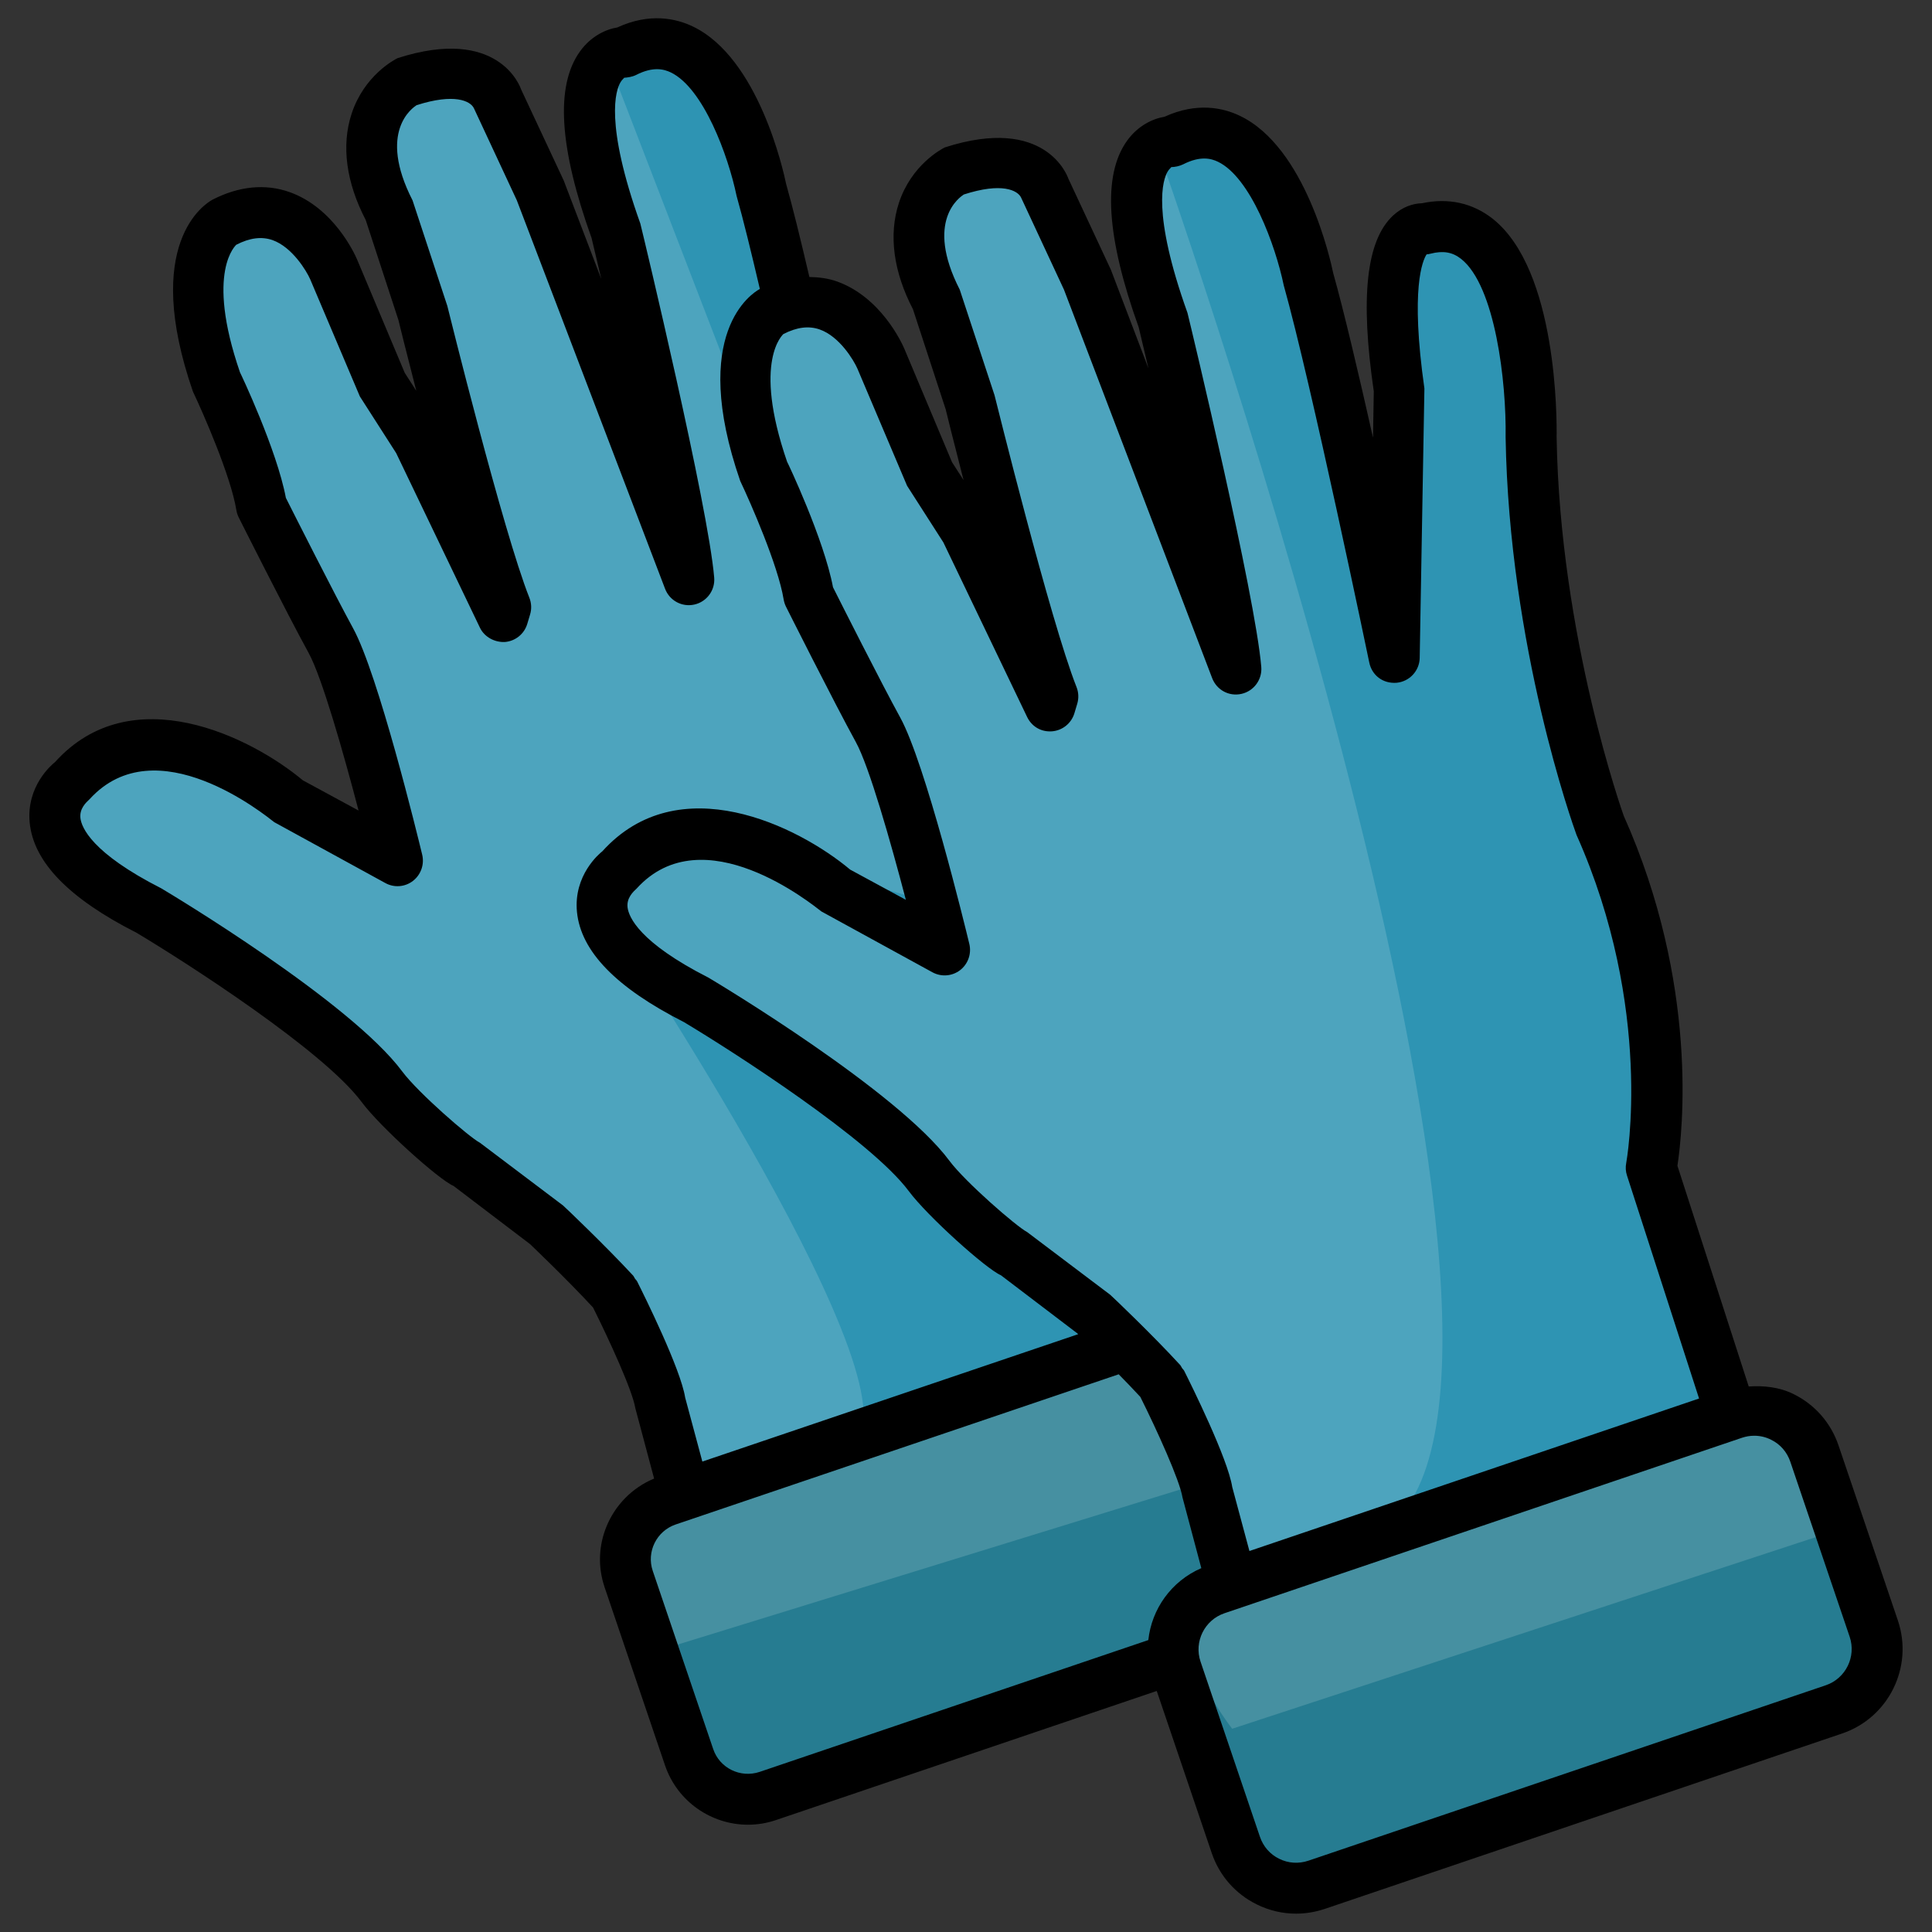 <?xml version="1.0" ?><svg id="Layer_1" style="enable-background:new 0 0 30 30;" version="1.1" viewBox="0 0 30 30" xml:space="preserve" xmlns="http://www.w3.org/2000/svg" xmlns:xlink="http://www.w3.org/1999/xlink"><rect x="0" y="0" width="30" height="30" fill="#333333" stroke="none"/><style type="text/css">
	.st0{fill:#2CC0FE;}
	.st1{opacity:0.33;fill:#B5E7FE;}
	.st2{fill:#2E94B3;}
	.st3{fill:#267C91;}
	.st4{opacity:0.15;fill:#FFFFFF;}
</style><path d="M447.894,207.354"/><path class="st0" d="M456.389,198.592c0,0-1.19-1.19-4.212,0c0,0-5.861-5.448-11.538,1.282c0,0-8.012-0.183-7.6,7.417  c0,0-9.478,5.54,0.504,10.027c0,0,4.395,6.685,10.256,1.557c0,0,7.509,5.586,10.256-0.824c0,0,6.227,7.326,9.981,0.275  c0,0,6.685,6.501,11.629-0.641c0,0,12.091,4.53,11.355-9.731c0,0-2.198-4.005-5.036-3.73c0,0-1.74-9.615-8.791-7.142  c0,0-8.516-4.212-12.362,1.19C460.83,198.272,457.382,198.106,456.389,198.592z"/><path class="st1" d="M462.395,200.646c0,0,4.891-6.325,9.298,0c0,0,6.838-2.806,8.459,4.196c0.101,0.435,0,1.786,0,1.786  s3.022-0.069,4.739,2.335c0,0,1.648,8.104-8.104,7.211c0,0,0.036-0.57-2.974,2.383l1.852-0.873c0,0,7.917,3.022,11.387-4.327  c0,0,1.959-6.387-4.359-9.134c0,0-2.083-9.546-10.382-7.005c0,0-6.444-4.876-11.046,0.893c0,0-2.678,1.292,0.824,2.535"/><path class="st1" d="M454.02,201.805c0,0-5.002-7.52-9.409-0.939c0,0-6.726-1.981-8.348,5.305c-0.101,0.453,0,1.858,0,1.858  s-3.421-0.391-4.229,2.533c-0.807,2.918-0.129,6.035,9.658,6.478c0.88,0.04,5.185,0.973,0.911,3.402c0,0-0.538-0.348-0.739-0.414  c-3.054-1.017-7.005-0.927-11.69-5.391c0,0-0.932-5.626,3.62-7.978c0,0-0.137-7.337,10.31-8.421c0,0,0.61-4.583,13.693,0.98  c0,0,0.031,1.293-3.471,2.586"/><ellipse class="st1" cx="468.287" cy="202.789" rx="11.538" ry="6.288"/><path class="st1" d="M453.524,203.267c-2.015,1.899-4.165,5.453-9.304,5.453s-9.304-2.441-9.304-5.453  c0-1.815,2.792-2.729,5.723-4.033c1.934-0.86,3.635-2.503,5.677-2.503C451.455,196.73,456.079,200.859,453.524,203.267z"/><path d="M486.513,206.083c-0.927-1.055-1.867-1.767-2.96-2.242c-0.2-0.086-0.401-0.162-0.607-0.229  c-0.564-2.941-1.856-5.064-3.85-6.311c-1.912-1.199-3.968-1.531-6.076-0.942c-0.725-0.672-1.567-1.218-2.462-1.595  c-2.402-1.011-5.142-0.754-7.522,0.696c-0.266,0.163-0.522,0.34-0.723,0.502c-0.76,0.533-1.406,1.203-1.893,1.959  c-0.547-0.068-1.1-0.083-1.685-0.047c-0.356,0.022-0.711,0.091-1.069,0.183c-1.679-0.891-3.461-1.122-5.28-0.618  c-0.694-0.638-1.496-1.158-2.346-1.515c-2.303-0.969-4.936-0.725-7.224,0.669c-0.255,0.155-0.499,0.325-0.693,0.48  c-0.724,0.508-1.339,1.145-1.805,1.864c-0.52-0.064-1.039-0.077-1.594-0.043c-1.002,0.061-1.988,0.403-3.103,1.074  c-1.453,0.876-2.538,2.413-3.138,4.448c-0.205,0.696-0.296,1.459-0.27,2.242c-1.261,0.403-2.368,1.195-3.112,2.244  c-1.852,2.614-1.579,6.073,0.635,8.046c1.068,0.952,2.462,1.451,3.98,1.372c0.954,1.484,2.315,2.565,3.803,3.004  c1.287,0.378,2.42,0.45,3.469,0.221c1.19-0.261,2.226-0.786,3.152-1.599c1.374,1.15,3.248,1.805,5.119,1.805  c0.403,0,0.806-0.03,1.204-0.093c1.572-0.247,3.051-0.961,4.279-2.065c0.812,0.786,1.741,1.383,2.74,1.676  c1.34,0.395,2.522,0.471,3.61,0.231c1.251-0.273,2.339-0.827,3.307-1.687c1.434,1.212,3.397,1.902,5.359,1.902  c0.421,0,0.839-0.031,1.253-0.097c1.919-0.3,3.696-1.269,5.069-2.754c2.938,1.219,6.466,0.786,8.812-1.141  c1.803-1.479,2.994-3.512,3.271-5.579C488.472,209.838,487.871,207.63,486.513,206.083z M450.19,219.922  c-1.926,0.297-4-0.348-5.421-1.802c-0.171-0.181-0.476-0.215-0.724-0.206c-0.249,0.005-0.548,0.187-0.711,0.376  c-0.798,0.818-1.663,1.306-2.721,1.539c-0.752,0.163-1.602,0.1-2.597-0.191c-1.208-0.356-2.323-1.327-3.057-2.666  c-0.176-0.321-0.525-0.509-0.895-0.447c-1.183,0.17-2.334-0.153-3.157-0.889c-1.76-1.569-1.504-4.116-0.371-5.716  c0.631-0.89,1.642-1.518,2.774-1.727c0.46-0.085,0.774-0.516,0.713-0.98c-0.106-0.811-0.056-1.605,0.149-2.3  c0.329-1.119,1.007-2.625,2.359-3.438c0.863-0.52,1.595-0.782,2.303-0.825c0.621-0.035,1.189-0.003,1.775,0.113  c0.39,0.078,0.775-0.114,0.953-0.464c0.355-0.695,0.898-1.313,1.611-1.815c0.179-0.141,0.365-0.27,0.559-0.388  c1.801-1.097,3.853-1.298,5.628-0.55c0.795,0.335,1.539,0.852,2.15,1.497c0.239,0.252,0.7,0.305,1.024,0.188  c0.956-0.34,1.914-0.369,2.865-0.152c-1.453,0.923-2.548,2.484-3.157,4.548c-0.216,0.734-0.31,1.54-0.28,2.364  c-1.324,0.416-2.487,1.245-3.265,2.344c-1.926,2.717-1.643,6.314,0.659,8.366c1.116,0.995,2.61,1.491,4.158,1.424  c0.03,0.048,0.069,0.086,0.1,0.133c-0.009,0.008-0.021,0.01-0.03,0.018C452.604,219.157,451.431,219.727,450.19,219.922z   M486.42,211.911c-0.219,1.631-1.183,3.255-2.644,4.454c-1.987,1.628-5.084,1.896-7.527,0.642c-0.365-0.189-0.826-0.096-1.088,0.233  c-1.15,1.437-2.721,2.375-4.421,2.642c-2.045,0.313-4.217-0.367-5.713-1.899c-0.157-0.167-0.429-0.204-0.665-0.204  c-0.021,0-0.043,0-0.062,0.001c-0.251,0.006-0.552,0.191-0.715,0.381c-0.843,0.864-1.756,1.379-2.869,1.623  c-0.792,0.174-1.689,0.108-2.737-0.201c-1.275-0.374-2.451-1.398-3.225-2.809c-0.175-0.321-0.524-0.499-0.895-0.447  c-1.257,0.175-2.468-0.164-3.336-0.938c-1.86-1.659-1.591-4.349-0.394-6.038c0.665-0.939,1.733-1.604,2.928-1.823  c0.46-0.085,0.775-0.516,0.713-0.981c-0.114-0.853-0.059-1.691,0.157-2.422c0.347-1.178,1.06-2.763,2.487-3.624  c0.906-0.546,1.677-0.822,2.428-0.868c0.654-0.044,1.251-0.003,1.867,0.118c0.401,0.077,0.775-0.114,0.953-0.463  c0.376-0.734,0.949-1.386,1.7-1.914c0.187-0.148,0.382-0.284,0.588-0.409c1.897-1.155,4.056-1.367,5.926-0.578  c0.841,0.354,1.625,0.898,2.262,1.575c0.238,0.251,0.702,0.3,1.03,0.188c1.661-0.588,3.385-0.367,4.996,0.643  c1.663,1.043,2.721,2.946,3.142,5.654c0.056,0.354,0.32,0.64,0.67,0.721c0.298,0.07,0.592,0.164,0.878,0.288  c0.856,0.372,1.577,0.924,2.337,1.79C486.214,208.408,486.663,210.109,486.42,211.911z"/><g><path class="st2" d="M17.254,20.713l-6.362,2.347L9.75,20.373L6.816,17.44l-2.625-2.162l-3.15-2.131c0,0-0.618-1.791,1.668-1.76   l2.162,1.359l1.173,0.556l-0.525-2.131L4.747,9.38L3.543,6.117c0,0-1.328-3.223,0.679-2.79l1.112,1.482c0,0,1.019,2.223,1.05,2.316   c0.031,0.093,1.235,1.729,1.235,1.729L7.311,7.774c0,0-1.266-4.107-1.266-4.2S5.303,0.98,6.477,1.258c0,0,0.988-0.834,1.791,1.606   l2.131,5.651L9.11,1.505c0,0,0.177-1.541,1.721-0.384l1.328,2.979l-0.062,0.679l-0.679,1.339l2.316,5.486l1.019,3.026l-3.212-1.668   c0,0-3.119-0.093-2.007,1.791C9.534,14.753,16.544,19.416,17.254,20.713z"/><path class="st2" d="M27.023,21.928l-7.729,2.682l-1.124-2.682c0,0-2.908-3.192-4.406-4.396l-3.439-2.245   c0,0-2.737-2.726,1.71-1.908l2.548,1.436l0.077-1.096l-1.494-3.46l-1.638-4.359c0,0,0.569-2.155,1.65-0.719   s2.857,5.034,2.857,5.034s-1.714-6.392-1.714-6.439s1.158-2.656,2.316,0.309l2.44,5.404L17.47,3.342c0,0,1.158-3.119,2.795,0.741   c0,0,1.127,4.771,1.189,4.725c0.062-0.046,0.17-4.802,0.17-4.802s1.683-1.405,2.131,1.915c0.448,3.32,0.448,5.065,0.448,5.065   l1.436,4.231l-0.015,2.887L27.023,21.928z"/><path class="st3" d="M16.976,21.207c0,0,0.802-0.896,1.281,1.235l0.942,1.987l-0.942,0.762v0.679l-6.191,1.946   c0,0-1.359,0.216-1.482-0.71l-0.741-2.841c0,0-0.587-1.235,1.76-1.204L16.976,21.207z"/><path class="st3" d="M24.785,22.705l2.855-0.777c0,0,1.976,3.118,1.4,4.395L21.3,29.041c0,0-1.4,0.906-2.1-0.412l-0.942-2.993   C18.258,25.636,19.048,23.575,24.785,22.705z"/><path class="st4" d="M17.923,2.152c0,0,6.506,18.283,3.829,21.371l-2.458,1.087l-1.124-2.682l-2.018-2.481l-2.923-2.306L9.902,15   c0,0-1.614-1.935,1.063-2.182l2.965,1.647l0.823,0.165l-1.019-3.026l-1.781-4.015c0,0-1.523-3.047,0.535-2.965   c0,0,1.4,0.329,1.935,2.429l1.647,2.965l-0.823-3.376c0,0-1.853-3.5-0.247-4.117c0,0,0.906-1.071,1.729,1.276l1.528,4.447   L19.2,9.812C19.2,9.812,16.935,2.069,17.923,2.152z"/><path class="st4" d="M9.469,0.999l5.02,13.023L10.594,12.9l-1.296,1.123c0,0,4.912,7.296,4,8.348l-2.458,1.087l-1.124-2.682   l-2.018-2.481l-2.923-2.306l-3.327-2.141c0,0-1.614-1.935,1.063-2.182l2.965,1.647l0.823,0.165L5.28,10.45L3.499,6.436   c0,0-1.523-3.047,0.535-2.965c0,0,1.4,0.329,1.935,2.429l1.647,2.965L6.793,5.489c0,0-1.853-3.5-0.247-4.117   c0,0,0.906-1.071,1.729,1.276l1.528,4.447l0.942,1.565C10.746,8.659,8.481,0.916,9.469,0.999z"/><path class="st4" d="M10.201,25.636l8.35-2.576l-0.792-2.254l-7.378,2.415C10.381,23.221,8.942,23.755,10.201,25.636z"/><path class="st4" d="M19.133,26.844l9.362-3.074l-0.833-1.757l-8.326,2.415C19.336,24.429,17.713,24.963,19.133,26.844z"/><path d="M29.47,25.162l-0.922-2.719c-0.119-0.35-0.367-0.633-0.698-0.796c-0.221-0.109-0.458-0.133-0.696-0.118l-1.107-3.427   c0.079-0.516,0.337-2.814-0.834-5.435c-0.01-0.028-0.991-2.777-1.042-5.878c0.004-0.263,0.015-2.594-0.991-3.391   c-0.311-0.246-0.69-0.33-1.099-0.242c-0.137,0.003-0.303,0.054-0.451,0.192c-0.416,0.388-0.51,1.276-0.298,2.729L21.32,6.796   c-0.223-0.992-0.453-1.969-0.617-2.551c-0.041-0.199-0.427-1.957-1.449-2.446c-0.259-0.125-0.666-0.217-1.172,0.014   c-0.183,0.03-0.412,0.138-0.58,0.371c-0.386,0.536-0.323,1.498,0.18,2.899c0.002,0.01,0.061,0.255,0.151,0.637L17.25,4.189   l-0.661-1.416c-0.014-0.041-0.355-0.988-1.918-0.484c-0.052,0.026-0.517,0.27-0.712,0.859c-0.165,0.499-0.084,1.075,0.217,1.653   l0.508,1.553c0.012,0.05,0.122,0.496,0.278,1.101l-0.179-0.278l-0.742-1.765c-0.035-0.081-0.359-0.796-1.043-1.041   c-0.139-0.05-0.284-0.067-0.43-0.07c-0.139-0.594-0.259-1.083-0.361-1.444c-0.041-0.199-0.427-1.957-1.449-2.446   C10.5,0.287,10.09,0.194,9.586,0.426c-0.183,0.03-0.411,0.138-0.579,0.371C8.62,1.333,8.683,2.294,9.186,3.696   c0.002,0.01,0.061,0.255,0.151,0.636l-0.584-1.53L8.091,1.387C8.078,1.346,7.739,0.399,6.173,0.903   c-0.052,0.026-0.517,0.27-0.712,0.859C5.296,2.26,5.377,2.836,5.678,3.414l0.508,1.553c0.012,0.05,0.122,0.496,0.278,1.101   L6.285,5.79L5.543,4.025C5.508,3.944,5.184,3.229,4.5,2.984c-0.377-0.135-0.79-0.095-1.203,0.118   C3.183,3.165,2.199,3.777,2.996,6.081C3.155,6.415,3.585,7.396,3.67,7.92c0.007,0.04,0.019,0.079,0.037,0.115   c0,0,0.746,1.486,1.084,2.101c0.207,0.375,0.54,1.546,0.777,2.45l-0.865-0.469c-0.809-0.676-2.662-1.597-3.848-0.284   c-0.046,0.036-0.449,0.371-0.394,0.941c0.06,0.614,0.611,1.178,1.661,1.711c0.77,0.46,2.899,1.828,3.491,2.624   c0.289,0.389,1.201,1.209,1.431,1.307l1.186,0.902c0,0,0.569,0.541,0.979,0.985c0.256,0.513,0.613,1.293,0.656,1.562l0.292,1.094   c-0.348,0.145-0.608,0.42-0.741,0.748c-0.118,0.29-0.136,0.62-0.028,0.939l0.938,2.765c0.192,0.566,0.722,0.923,1.288,0.923   c0.144,0,0.291-0.023,0.435-0.072l5.913-2.005l0.854,2.518c0.119,0.35,0.367,0.633,0.698,0.796   c0.194,0.096,0.401,0.144,0.611,0.144c0.151,0,0.3-0.025,0.447-0.074l8.034-2.724C29.327,26.672,29.715,25.885,29.47,25.162z    M13.313,5.722l0.772,1.821l0.564,0.88l1.3,2.71c0.071,0.147,0.215,0.236,0.387,0.223c0.162-0.013,0.3-0.124,0.347-0.28   l0.044-0.147c0.026-0.086,0.022-0.178-0.011-0.261C16.31,9.643,15.46,6.2,15.443,6.137l-0.54-1.639   c-0.549-1.074,0.006-1.44,0.063-1.478c0.59-0.191,0.835-0.065,0.889,0.047l0.666,1.43l2.301,6.032   c0.07,0.184,0.261,0.29,0.457,0.245c0.192-0.044,0.322-0.222,0.306-0.418c-0.091-1.105-1.091-5.28-1.146-5.498   c-0.561-1.566-0.379-2.072-0.31-2.19c0.037-0.062,0.07-0.072,0.053-0.073c0.061-0.001,0.13-0.014,0.189-0.043   c0.271-0.138,0.437-0.09,0.54-0.041c0.506,0.242,0.892,1.29,1.023,1.92c0.427,1.518,1.319,5.814,1.328,5.857   c0.041,0.197,0.21,0.33,0.424,0.314c0.201-0.019,0.355-0.185,0.359-0.386l0.073-4.184c-0.221-1.554-0.027-1.989,0.034-2.082   c0.021-0.002,0.041-0.005,0.062-0.011c0.196-0.05,0.341-0.024,0.474,0.081c0.53,0.419,0.705,1.914,0.691,2.771   c0.054,3.25,1.048,6.03,1.101,6.173c1.207,2.705,0.776,5.07,0.772,5.094c-0.013,0.065-0.009,0.133,0.012,0.196l1.119,3.462   l-6.982,2.368l-0.267-0.994c-0.069-0.442-0.634-1.58-0.746-1.804c-0.008-0.016-0.023-0.027-0.033-0.042   c-0.011-0.016-0.016-0.034-0.029-0.048c-0.428-0.467-1.055-1.064-1.088-1.092l-1.289-0.973c-0.163-0.084-0.96-0.776-1.206-1.106   c-0.806-1.085-3.601-2.761-3.743-2.845c-1.079-0.549-1.237-0.944-1.255-1.089c-0.018-0.148,0.088-0.245,0.142-0.295   c1.033-1.137,2.733,0.254,2.868,0.357l1.723,0.944c0.139,0.076,0.306,0.062,0.43-0.032c0.124-0.096,0.18-0.255,0.144-0.407   c-0.069-0.286-0.684-2.808-1.073-3.516c-0.296-0.539-0.911-1.758-1.044-2.023c-0.141-0.748-0.704-1.937-0.713-1.949   c-0.546-1.584-0.053-1.982-0.059-1.982c0.211-0.109,0.395-0.131,0.563-0.073C13.036,5.223,13.256,5.593,13.313,5.722z    M8.742,18.718l-1.289-0.973c-0.163-0.084-0.96-0.776-1.206-1.106c-0.806-1.085-3.601-2.761-3.743-2.845   c-1.079-0.549-1.237-0.944-1.255-1.089c-0.018-0.148,0.088-0.245,0.142-0.295c1.034-1.138,2.733,0.253,2.868,0.357l1.723,0.944   c0.138,0.077,0.307,0.063,0.43-0.032c0.124-0.096,0.18-0.255,0.144-0.407c-0.069-0.286-0.684-2.808-1.073-3.516   C5.188,9.215,4.573,7.997,4.439,7.731C4.299,6.984,3.735,5.795,3.727,5.783C3.181,4.199,3.674,3.801,3.668,3.801   c0.211-0.109,0.395-0.131,0.563-0.073c0.307,0.109,0.528,0.478,0.585,0.607l0.772,1.821l0.564,0.88l1.3,2.71   c0.07,0.147,0.23,0.23,0.387,0.223c0.163-0.013,0.301-0.124,0.348-0.28l0.044-0.147C8.257,9.457,8.253,9.366,8.22,9.282   C7.812,8.256,6.962,4.813,6.946,4.75l-0.54-1.639c-0.549-1.073,0.006-1.44,0.063-1.478c0.589-0.188,0.834-0.065,0.889,0.046   L8.025,3.11l2.302,6.032c0.07,0.184,0.262,0.289,0.457,0.245c0.192-0.044,0.322-0.222,0.306-0.418   c-0.092-1.104-1.092-5.28-1.147-5.498C9.383,1.904,9.564,1.399,9.633,1.281c0.037-0.062,0.07-0.072,0.053-0.073   c0.061-0.004,0.13-0.014,0.189-0.043c0.271-0.139,0.438-0.089,0.54-0.041c0.506,0.242,0.892,1.289,1.023,1.919   c0.106,0.376,0.224,0.86,0.361,1.444c-0.001,0.001-0.003,0.001-0.004,0.002c-0.114,0.063-1.098,0.675-0.301,2.979   c0.159,0.334,0.589,1.315,0.674,1.838c0.007,0.04,0.019,0.079,0.037,0.115c0,0,0.746,1.486,1.084,2.101   c0.207,0.375,0.54,1.546,0.777,2.45l-0.865-0.469c-0.809-0.677-2.662-1.597-3.848-0.284c-0.046,0.036-0.449,0.371-0.394,0.941   c0.06,0.614,0.611,1.178,1.661,1.711c0.77,0.461,2.899,1.829,3.491,2.624c0.289,0.389,1.202,1.209,1.431,1.307l1.186,0.902   c0,0,0.009,0.009,0.014,0.013l-5.836,1.978l-0.267-0.994c-0.069-0.442-0.634-1.581-0.746-1.804   c-0.008-0.017-0.023-0.027-0.033-0.042c-0.011-0.016-0.016-0.033-0.029-0.048C9.402,19.344,8.775,18.746,8.742,18.718z    M11.795,27.514c-0.298,0.099-0.621-0.058-0.721-0.356l-0.938-2.765c-0.101-0.296,0.059-0.62,0.356-0.721l6.879-2.332   c0.115,0.117,0.23,0.236,0.336,0.351c0.256,0.512,0.611,1.293,0.655,1.562l0.292,1.097c-0.466,0.202-0.771,0.634-0.823,1.117   L11.795,27.514z M28.35,26.169l-8.034,2.724c-0.15,0.05-0.311,0.041-0.453-0.03c-0.142-0.069-0.248-0.191-0.299-0.342l-0.922-2.719   c-0.105-0.309,0.062-0.647,0.372-0.752l8.034-2.724c0.063-0.021,0.126-0.032,0.191-0.032c0.09,0,0.179,0.02,0.262,0.062   c0.142,0.069,0.248,0.191,0.299,0.342l0.922,2.719C28.826,25.726,28.66,26.064,28.35,26.169z"/></g></svg>